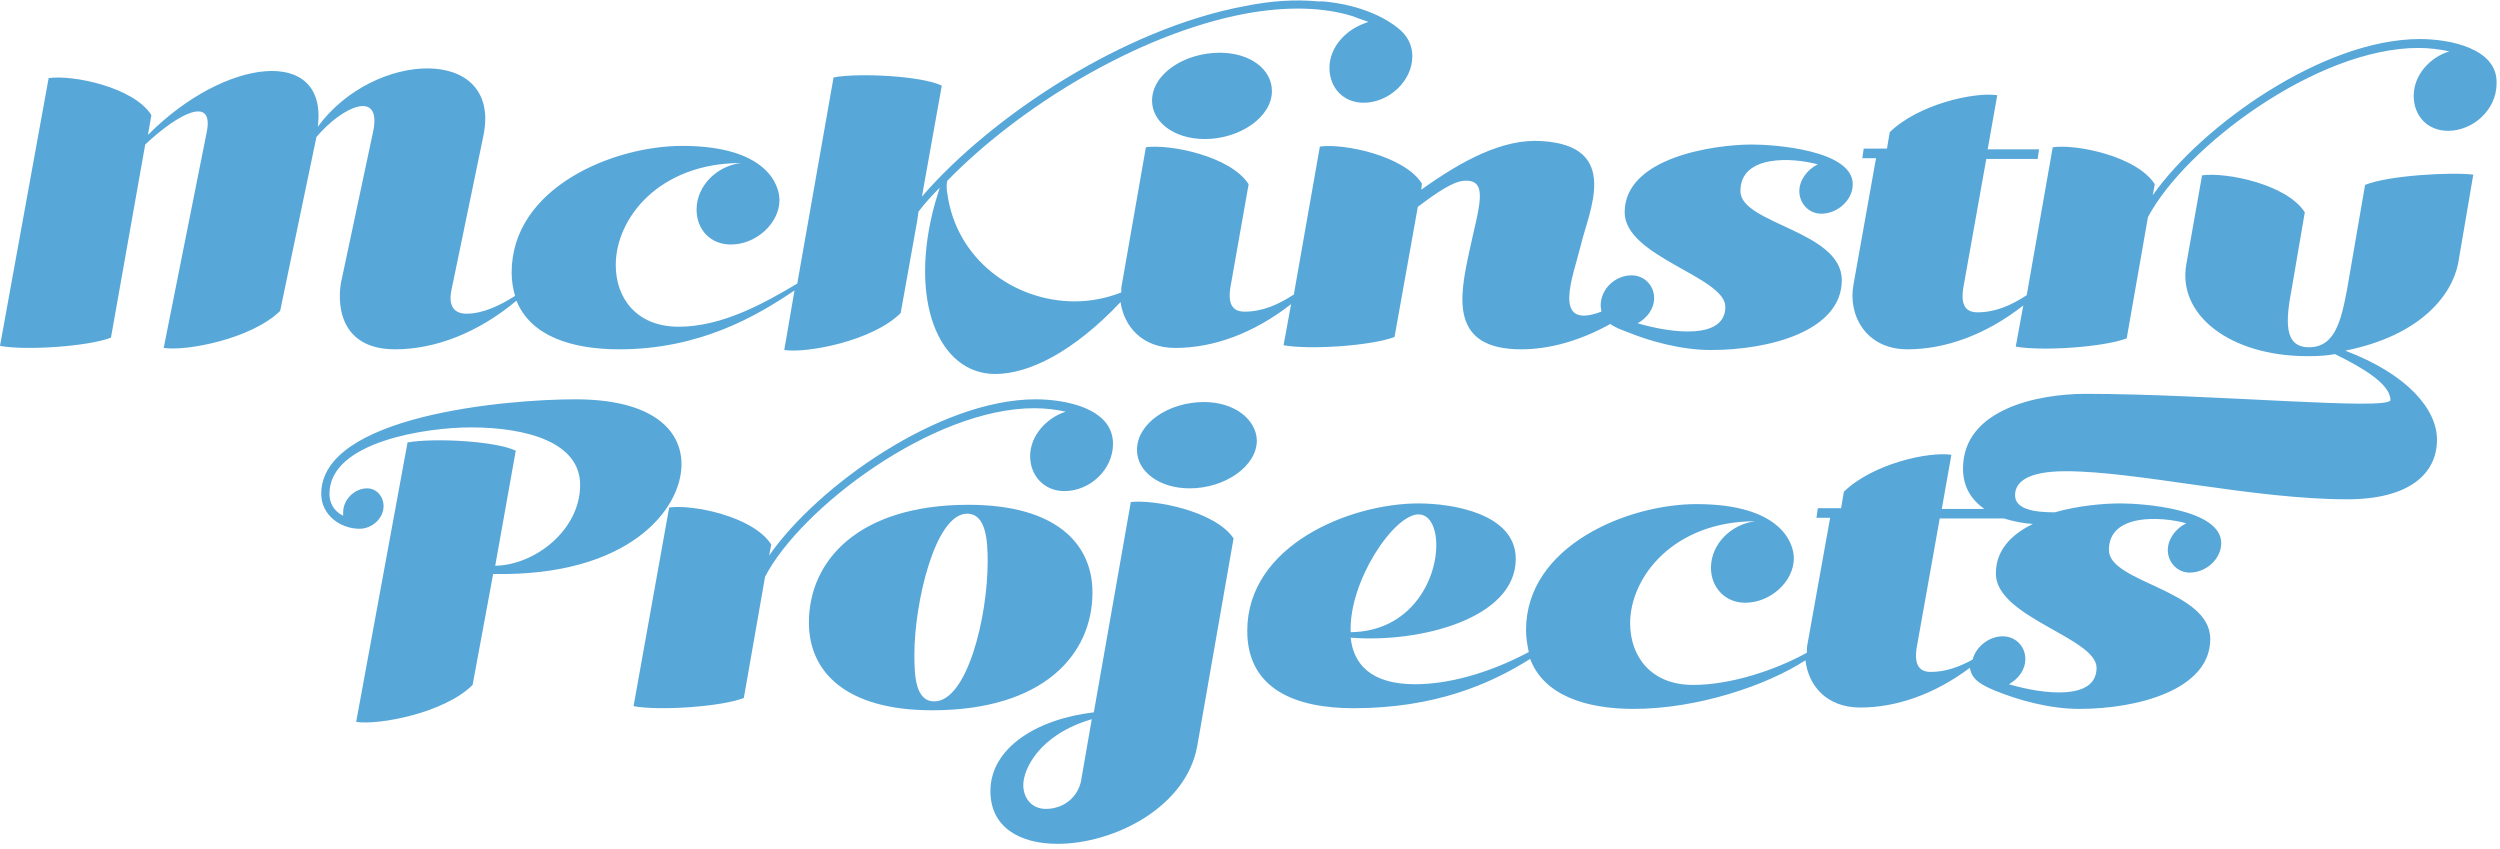 <svg width="100%" height="100%" viewBox="0 0 365 124" version="1.1" xmlns="http://www.w3.org/2000/svg" xml:space="preserve" fill-rule="evenodd" clip-rule="evenodd" stroke-linejoin="round" stroke-miterlimit="2"><g fill="#57a7d9" fill-rule="nonzero"><path d="M54.5 19.1l-4.7 22.1c-.5 2.6-.6 9.8 7.9 9.8 5.8 0 12.1-2.4 17.7-7.1 2.1 5.2 8.1 7.1 15 7.1 11.7 0 20-4.8 25.6-8.6l-1.5 8.7c3.3.5 12.9-1.3 17-5.4l2.4-13.4.2-1.4c.9-1.2 2-2.4 3.1-3.5-.3 1-.7 2.3-.7 2.3-3.9 14.1.5 24.9 8.8 24.9 5 0 11.5-3.3 18.3-10.5.5 3.5 3.1 6.7 8 6.7 5.5 0 11.4-2.1 16.9-6.4l-1.1 6c3.7.7 12.8.1 16.2-1.2l3.4-19c2.9-2.2 5.2-3.7 6.7-3.8 3.8-.3 2.2 3.8.8 10.4-1.4 6.5-2.9 14.2 7.6 14.2 4.2 0 8.7-1.3 13-3.7.7.5 1.5.8 2.3 1.1 3.4 1.4 8 2.7 12.4 2.7 8.6 0 19.1-2.8 19.1-10.2 0-7.2-14.8-8.2-14.8-13 0-5.4 7.7-4.9 11.3-3.9-1.5.7-2.7 2.3-2.7 3.9 0 1.8 1.4 3.3 3.2 3.3 2.4 0 4.6-2 4.6-4.3 0-5-11.5-5.8-14.7-5.8-5.6 0-18.6 1.9-18.6 9.9 0 6.5 14.7 9.4 14.7 13.8 0 4.8-7.7 3.9-12.8 2.4 1.4-.8 2.4-2.1 2.4-3.7 0-1.8-1.4-3.3-3.3-3.3-2.4 0-4.5 2-4.5 4.4 0 .3.1.7.1.9-7.4 2.8-4.1-5.2-3-9.7 1.1-4.8 6-14.5-5.7-15.2-5.6-.4-11.6 2.8-17.6 7.1l.1-.9c-2.6-4.1-11.5-5.9-14.9-5.4L188.9 43c-2.3 1.5-4.6 2.5-7.2 2.5-1.5 0-2.6-.8-2-3.9l2.6-14.7c-2.6-4.1-11.5-5.9-15-5.4l-3.5 20c-.1.4-.1.8-.1 1.2-2.3.9-4.6 1.3-6.8 1.3-8.8 0-17.3-6.1-18.6-15.8 0 0-.2-.9 0-1.8C148.6 15.8 165.9 5 181.8 2c6-1.1 11.4-1 15.8.4.2.1.3.1.5.2.6.2 1.1.4 1.7.6-.4.1-1.5.6-1.5.6-2.4 1.2-4.2 3.5-4.2 6.1 0 2.9 2 5.1 5 5.1 3.6 0 7.1-3.1 7.1-6.8 0-1.7-.8-3.1-2.1-4.1-1.3-1.1-5-3.4-11-3.9h-.7c-3.3-.3-6.8-.1-10.7.7-17.7 3.3-37 16.1-47.1 27.8l2.9-16.2c-2.9-1.4-12-1.9-15.8-1.2l-5.3 30.1c-4.7 2.8-10.9 6.3-17.3 6.3-6.2 0-9.2-4.2-9.2-9 0-6.9 6.4-14.9 18.3-14.9-3.5.4-6.5 3.3-6.5 6.8 0 2.9 2 5.1 5 5.1 3.7 0 7.1-3.1 7.1-6.5 0-2.3-2-7.9-14.2-7.9-10.1 0-24.9 6.1-24.9 18.5 0 1.2.2 2.4.5 3.4-2.2 1.4-4.7 2.6-7.1 2.6-1.6 0-2.7-.9-2.2-3.4l4.7-22.7c2.6-13.1-16-12.4-24.2-1.2 1.5-11.9-13.6-10.1-24.8 1.2l.5-2.9c-2.6-4.1-11.5-5.9-15-5.4L0 50.5c3.7.7 12.8.1 16.2-1.2l5-28.2c5-4.7 10-7.1 9-1.9l-6.3 31.6c3.3.5 12.8-1.3 17-5.4L46.2 20c3.9-4.6 9.5-6.9 8.3-.9z"/><path d="M168.2 14.7c0 3.1 3.2 5.6 7.7 5.6 5.1 0 9.8-3.2 9.8-7 0-3.2-3.2-5.6-7.6-5.6-5.2 0-9.9 3.1-9.9 7zm185.1-9c-14.1 0-31.8 12.6-39 22.8l.3-1.6c-2.6-4.1-11.5-5.9-14.9-5.4l-3.8 21.6c-2.3 1.5-4.6 2.5-7.2 2.5-1.5 0-2.6-.8-2-3.9l3.3-18.5h7.5l.2-1.4h-7.5l1.4-7.9c-3.3-.5-11.5 1.3-15.7 5.4l-.4 2.4h-3.4l-.2 1.4h2l-3.3 18.5c-.8 4.4 1.8 9.4 7.9 9.4 5.5 0 11.4-2.1 16.9-6.4l-1.1 6c3.7.7 12.8.1 16.2-1.2l3.1-17.7C319 21.5 338.2 7 353.1 7c1.6 0 3.1.2 4.5.5-2.9.9-5.2 3.5-5.2 6.5 0 2.9 2 5.1 5 5.1 3.7 0 7.1-3.1 7.1-6.9.2-5.2-7-6.5-11.2-6.5z"/><path d="M345.3 27l-2.6 15.1c-.9 4.8-1.8 8.6-5.6 8.6-3.7 0-3.4-3.9-2.5-8.6l1.9-11.1c-2.6-4.1-11.5-5.9-15-5.4l-2.3 13C317.9 46 325.6 52 336.9 52c1.8 0 2.9-.1 4-.3 4.1 2 8.1 4.4 8.1 6.7 0 1.6-26.5-.9-44.5-.9-6.9 0-17.9 2.2-17.9 10.9 0 2.8 1.3 4.6 3.1 5.9h-6.2l1.4-7.9c-3.3-.5-11.5 1.3-15.7 5.4l-.4 2.4h-3.4l-.2 1.4h2L263.9 94c-.1.4-.1.9-.1 1.3-4.7 2.6-11.2 4.7-16.6 4.7-6.2 0-9.2-4.2-9.2-9 0-6.8 6.4-14.9 18.3-14.9-3.5.4-6.5 3.3-6.5 6.8 0 2.8 2 5.1 5 5.1 3.7 0 7.1-3.1 7.1-6.5 0-2.3-2-7.9-14.2-7.9-10.1 0-24.9 6.1-24.9 18.4 0 1.2.2 2.2.4 3.2-6 3.2-11.9 4.7-16.6 4.7-6.4 0-9-2.9-9.4-6.8 9.9.8 24.1-2.7 24.1-11.5 0-6.6-9.2-8.1-14.2-8.1-10 0-25 6.1-25 18.6 0 8.6 7.2 11.3 15.5 11.3 12 0 20.1-3.6 25.8-7.2 2 5.3 8.1 7.3 15.1 7.3 9.3 0 19.4-3.4 25.1-7.1.4 3.6 3 6.9 8 6.9 5.2 0 10.8-1.9 16-5.8.3 1.9 2 2.6 3.6 3.3 3.4 1.4 8 2.7 12.4 2.7 8.5 0 19.1-2.8 19.1-10.2 0-7.2-14.8-8.2-14.8-13 0-5.4 7.7-4.9 11.3-3.9-1.5.7-2.7 2.3-2.7 3.9 0 1.8 1.4 3.3 3.2 3.3 2.4 0 4.6-2 4.6-4.3 0-5-11.5-5.8-14.7-5.8-2.4 0-6.1.3-9.6 1.3-3.2 0-5.8-.5-5.8-2.5 0-1.8 1.6-3.5 7.4-3.5 10.4 0 27.4 4.1 41.1 4.1 9 0 13.1-3.7 13.1-8.7 0-4.5-4.4-9.6-13.4-13 11-2.2 15.6-8.1 16.5-12.8l2.2-12.9c-3.1-.4-12.4.1-15.8 1.5zM207.1 75.1c1.7 0 2.6 2 2.6 4.5 0 5.2-3.8 12.6-12.5 12.7-.3-7.4 6.3-17.2 9.9-17.2zm99 22.4c0 4.8-7.7 3.9-12.8 2.4 1.4-.8 2.4-2.1 2.4-3.7 0-1.8-1.4-3.3-3.3-3.3-2 0-3.9 1.5-4.4 3.4-2 1.1-4 1.8-6.1 1.8-1.5 0-2.6-.8-2-3.9l3.3-18.5h9.4c1.3.4 2.7.7 4.2.8-3.1 1.5-5.4 3.8-5.4 7.2-.1 6.4 14.7 9.4 14.7 13.8zM99.5 67.8c0-5.2-4.5-9.5-15.5-9.5-10.2 0-37.1 2.4-37.1 13.8 0 3.1 2.8 5.1 5.6 5.1 1.8 0 3.5-1.5 3.5-3.3 0-1.4-1-2.6-2.4-2.6-1.8 0-3.5 1.6-3.5 3.5v.5c-1.4-.7-2-1.9-2-3.2 0-7.7 14.4-9.7 20.6-9.7 8.5 0 16 2.3 16 8.4 0 6.6-6.6 11.7-12.4 11.8l3-16.8c-2.9-1.4-11.9-1.9-15.8-1.2L52 105.4c3.3.5 12.9-1.3 17-5.4l3-16.2c19.9.4 27.5-9.5 27.5-16z"/><path d="M155.6 60.1c-2.8.9-5.2 3.5-5.2 6.5 0 2.8 2 5.1 5 5.1 3.7 0 7.1-3.1 7.1-6.9 0-5.3-7.2-6.5-11.3-6.5-14 0-31.8 12.6-38.9 22.8l.3-1.6c-2.6-4.1-11.5-5.9-14.9-5.4l-5.2 29c3.7.7 12.8.1 16.1-1.2l3.1-17.7c5.2-10 24.4-24.6 39.3-24.6 1.7 0 3.2.2 4.6.5z"/><path d="M159.5 86.5c0-7.1-5.3-12.8-18.1-12.8-16 0-23.3 8.1-23.3 17.2 0 7.2 5.4 12.8 18 12.8 16.2 0 23.4-8.1 23.4-17.2zm-23.1 15.9c-2.8 0-2.9-3.9-2.9-6.9 0-7.4 3-20.5 7.7-20.5 2.8 0 3 4 3 7 0 8.1-3 20.4-7.8 20.4zm39.4-43.7c-5.2 0-9.8 3.1-9.8 7 0 3.1 3.2 5.6 7.7 5.6 5.1 0 9.8-3.2 9.8-7-.1-3.1-3.3-5.6-7.7-5.6z"/><path d="M165.1 73.3l-5.4 30.7c-8.5 1-15.1 5.3-15.1 11.5 0 5.3 4.3 7.7 9.8 7.7 8.2 0 18.8-5.3 20.4-14.3l5.3-30.3c-2.7-4-11.6-5.7-15-5.3zm-7.3 40.9c-.7 2.7-3 3.9-5.1 3.9-2.1 0-3.3-1.6-3.3-3.5 0-2.2 2.2-7.3 10-9.6l-1.6 9.2z"/></g></svg>